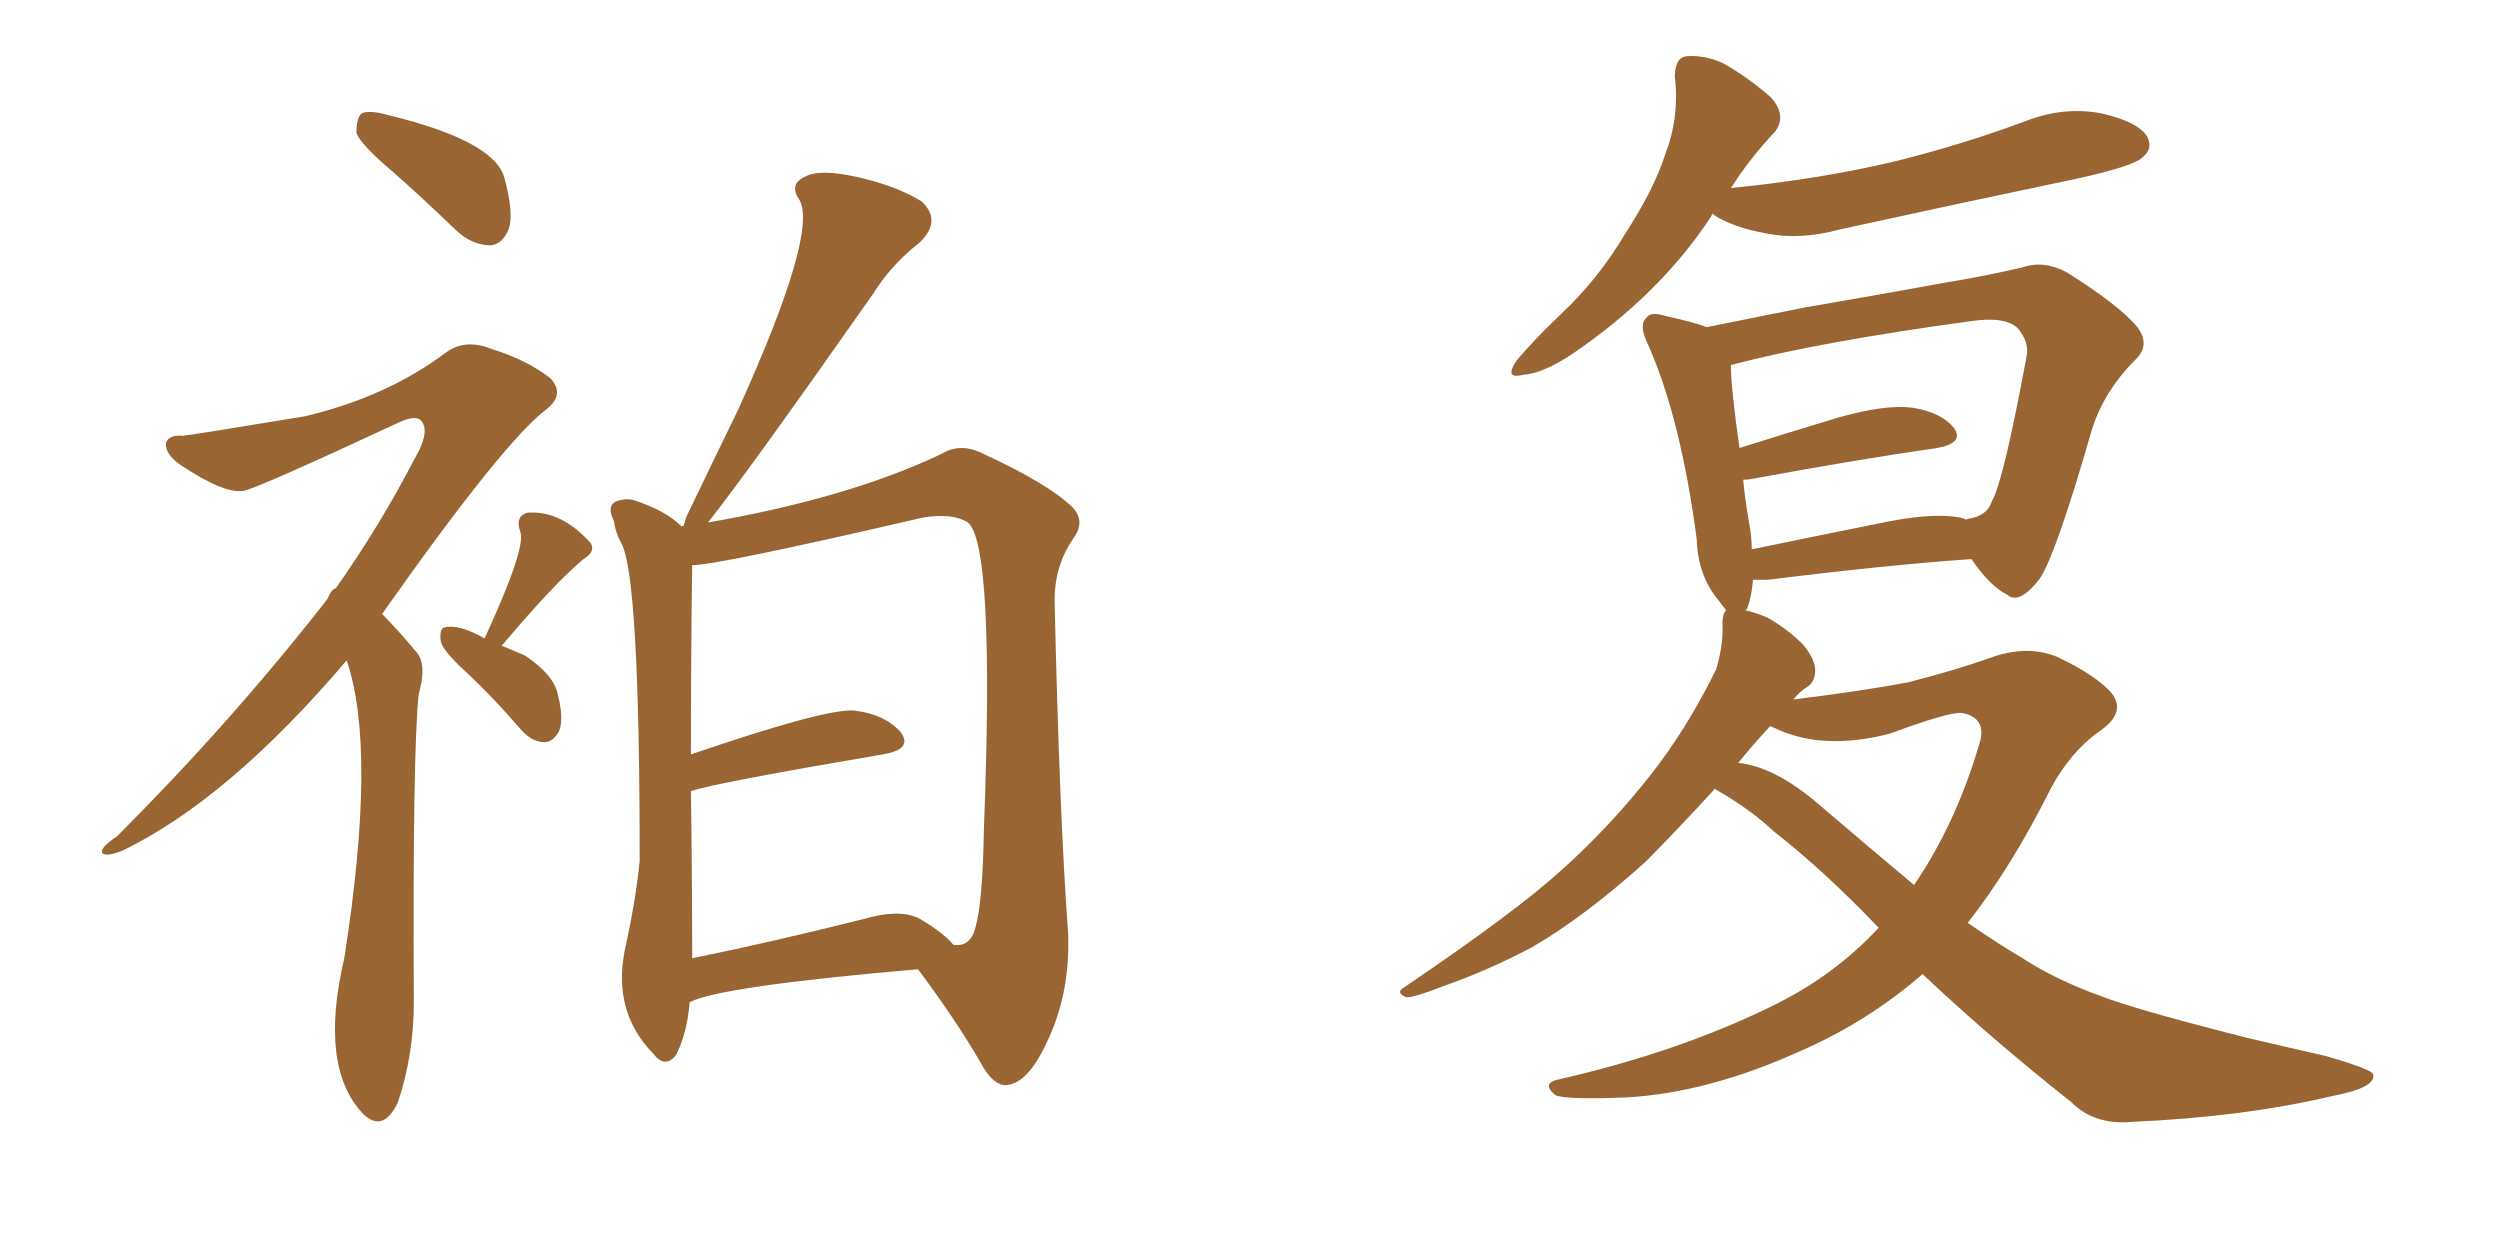 <svg xmlns="http://www.w3.org/2000/svg" xmlns:xlink="http://www.w3.org/1999/xlink" width="300" height="150"><path fill="#996633" padding="10" d="M82.76 120.26L82.76 120.26Q82.47 123.93 81.15 126.56L81.15 126.56Q79.83 128.32 78.37 126.42L78.37 126.42Q73.24 121.14 75.15 113.23L75.15 113.23Q76.32 107.81 76.76 103.27L76.76 103.27Q76.76 69.14 74.56 65.19L74.56 65.19Q73.83 63.87 73.68 62.55L73.68 62.55Q72.80 60.79 73.83 60.21L73.83 60.21Q75.29 59.62 76.61 60.21L76.61 60.21Q79.98 61.38 81.74 63.13L81.74 63.13Q82.03 63.13 82.03 63.13L82.03 63.13Q82.18 62.55 82.32 62.11L82.32 62.11Q85.55 55.37 88.62 49.07L88.62 49.07Q98.14 27.98 95.95 24.02L95.95 24.02Q94.63 22.12 96.53 21.24L96.53 21.24Q98.29 20.21 102.83 21.24L102.83 21.24Q107.52 22.27 110.60 24.17L110.60 24.17Q113.09 26.51 110.30 29.15L110.30 29.15Q106.93 31.79 104.74 35.30L104.74 35.30Q89.94 56.40 84.96 62.70L84.96 62.70Q101.81 59.77 112.94 54.49L112.94 54.49Q115.28 53.03 118.07 54.49L118.07 54.49Q125.98 58.15 128.76 60.94L128.76 60.94Q130.22 62.55 128.91 64.45L128.91 64.45Q126.42 67.97 126.56 72.51L126.56 72.51Q127.15 98.14 128.17 111.91L128.17 111.91Q128.47 119.09 125.68 124.95L125.68 124.95Q123.34 130.08 120.70 130.22L120.70 130.22Q119.09 130.22 117.63 127.44L117.63 127.44Q114.55 122.17 110.16 116.31L110.16 116.31Q86.43 118.36 82.76 120.26ZM110.45 110.30L110.45 110.30Q113.38 112.06 114.40 113.38L114.40 113.38Q116.46 113.67 117.04 111.33L117.04 111.33Q117.92 108.40 118.07 99.46L118.07 99.46Q119.38 65.48 116.16 62.70L116.16 62.70Q114.26 61.52 110.74 62.11L110.74 62.11Q86.13 67.82 83.06 67.82L83.06 67.82Q82.91 79.10 82.91 90.53L82.91 90.53Q98.73 85.11 102.39 85.25L102.39 85.25Q106.20 85.69 108.11 87.89L108.11 87.89Q109.57 89.94 105.91 90.53L105.91 90.53Q86.13 93.90 82.91 94.92L82.91 94.92Q83.06 104.88 83.06 114.99L83.06 114.99Q92.43 113.09 103.56 110.30L103.56 110.30Q108.11 108.98 110.45 110.30ZM47.02 20.51L47.02 20.51Q43.36 17.43 42.77 15.97L42.77 15.97Q42.77 14.21 43.36 13.62L43.36 13.62Q44.24 13.18 46.44 13.77L46.44 13.77Q59.18 16.85 60.50 21.24L60.50 21.24Q61.67 25.49 61.08 27.39L61.08 27.39Q60.35 29.30 58.89 29.44L58.89 29.44Q56.69 29.44 54.79 27.69L54.79 27.69Q50.68 23.73 47.02 20.51ZM41.60 79.25L41.60 79.25Q27.39 95.95 14.65 102.10L14.65 102.10Q12.74 102.83 12.30 102.39L12.30 102.39Q11.87 101.81 14.06 100.34L14.06 100.34Q27.83 86.57 39.26 71.92L39.26 71.92Q39.84 70.61 40.28 70.61L40.28 70.61Q45.56 63.13 49.66 55.22L49.66 55.22Q51.56 52.00 50.68 50.68L50.68 50.68Q50.10 49.66 47.90 50.68L47.90 50.68Q31.20 58.45 29.30 58.89L29.30 58.89Q26.95 59.33 21.68 55.81L21.68 55.81Q19.78 54.49 19.92 53.17L19.92 53.17Q20.21 52.15 21.97 52.29L21.97 52.29Q23.29 52.15 36.62 49.95L36.62 49.95Q46.44 47.61 53.47 42.33L53.47 42.33Q55.81 40.58 59.03 41.89L59.03 41.89Q63.28 43.21 66.06 45.41L66.06 45.41Q67.82 47.31 65.63 49.07L65.63 49.07Q60.50 52.88 45.85 73.68L45.85 73.68Q47.61 75.44 49.95 78.22L49.95 78.22Q51.27 79.69 50.24 83.35L50.24 83.35Q49.51 90.23 49.66 120.26L49.66 120.26Q49.66 126.56 47.75 132.28L47.75 132.28Q46.00 135.94 43.65 133.74L43.65 133.74Q38.23 128.17 41.31 114.99L41.31 114.99Q45.26 89.94 41.60 79.25ZM58.15 76.61L58.15 76.61L58.15 76.61Q63.28 65.48 62.40 63.72L62.40 63.72Q61.82 61.96 63.28 61.52L63.28 61.52Q67.38 61.23 70.90 65.19L70.90 65.19Q71.48 66.21 70.02 67.09L70.02 67.09Q66.50 70.02 60.21 77.49L60.21 77.49Q61.67 78.08 62.99 78.66L62.99 78.66Q66.50 81.01 66.94 83.35L66.94 83.35Q67.68 86.28 67.09 87.74L67.09 87.74Q66.36 89.06 65.33 89.06L65.33 89.06Q63.87 89.06 62.55 87.60L62.55 87.60Q59.03 83.50 55.52 80.27L55.52 80.27Q53.03 77.93 52.88 76.90L52.88 76.90Q52.73 75.44 53.32 75.29L53.32 75.29Q55.08 74.85 58.15 76.61ZM205.52 25.63L205.52 25.63Q205.37 25.78 205.37 25.93L205.37 25.93Q199.22 35.30 188.67 42.48L188.67 42.48Q185.16 44.82 182.81 44.97L182.81 44.97Q180.47 45.56 181.93 43.36L181.93 43.36Q183.69 41.16 187.35 37.65L187.35 37.65Q191.75 33.54 194.97 28.13L194.97 28.13Q198.49 22.71 199.80 18.60L199.80 18.60Q201.56 14.06 200.98 9.23L200.98 9.23Q200.98 6.88 202.44 6.74L202.44 6.74Q204.64 6.59 206.84 7.62L206.84 7.62Q209.91 9.38 212.55 11.72L212.55 11.72Q214.45 13.92 212.99 15.82L212.99 15.82Q210.06 18.90 207.71 22.56L207.71 22.56Q218.26 21.53 227.49 19.34L227.49 19.34Q235.69 17.29 243.16 14.50L243.16 14.50Q247.71 12.74 252.25 13.62L252.25 13.62Q256.64 14.65 257.67 16.41L257.67 16.41Q258.40 17.87 257.08 18.90L257.08 18.90Q256.05 19.92 249.46 21.39L249.46 21.39Q234.81 24.46 220.75 27.54L220.75 27.54Q215.92 28.86 211.82 27.98L211.82 27.98Q208.45 27.39 206.10 26.07L206.10 26.07Q205.66 25.78 205.52 25.63ZM230.71 116.89L230.71 116.89Q224.12 122.61 216.06 126.12L216.06 126.12Q205.08 131.10 195.26 131.69L195.26 131.69Q187.65 131.98 186.62 131.40L186.62 131.40Q184.86 129.93 187.21 129.49L187.21 129.49Q201.27 126.27 212.40 120.85L212.40 120.85Q220.02 117.19 225.44 111.33L225.44 111.33Q218.70 104.30 212.84 99.76L212.84 99.76Q210.06 97.12 205.96 94.78L205.96 94.78Q205.81 94.63 205.81 94.63L205.81 94.63Q200.98 99.90 197.46 103.42L197.46 103.42Q190.14 110.01 183.84 113.67L183.84 113.67Q178.56 116.46 173.14 118.36L173.14 118.36Q169.78 119.68 168.75 119.68L168.75 119.68Q167.43 119.09 168.46 118.51L168.46 118.51Q182.08 109.28 187.50 104.30L187.50 104.30Q193.07 99.32 198.05 93.02L198.05 93.02Q202.44 87.45 205.96 80.27L205.96 80.27Q206.84 77.20 206.69 74.85L206.69 74.85Q206.69 73.68 207.13 73.24L207.13 73.24Q206.69 72.66 206.25 72.07L206.25 72.07Q203.76 69.14 203.61 64.75L203.61 64.75Q201.71 50.24 197.75 41.31L197.75 41.31Q196.58 38.96 197.61 38.09L197.61 38.09Q198.05 37.35 199.95 37.94L199.95 37.94Q203.32 38.67 204.79 39.26L204.79 39.26Q209.91 38.23 216.50 36.91L216.50 36.91Q225.88 35.30 233.06 33.98L233.06 33.98Q238.33 33.11 242.72 32.08L242.72 32.08Q245.21 31.20 248.00 32.67L248.00 32.67Q254.30 36.62 256.49 39.26L256.49 39.26Q258.11 41.46 256.20 43.21L256.20 43.21Q252.54 46.88 251.07 51.42L251.07 51.42L251.07 51.42Q246.68 66.65 244.78 69.43L244.78 69.43Q242.29 72.66 240.82 71.34L240.82 71.34Q238.77 70.31 236.57 67.09L236.57 67.09Q226.17 67.82 212.11 69.58L212.11 69.58Q210.94 69.58 210.35 69.58L210.35 69.58Q210.21 71.63 209.62 73.10L209.62 73.10Q209.47 73.10 209.47 73.24L209.47 73.24Q210.79 73.54 212.11 74.12L212.11 74.12Q214.45 75.44 216.36 77.34L216.36 77.34Q217.82 79.10 217.82 80.42L217.82 80.42Q217.82 81.88 216.80 82.47L216.80 82.47Q216.06 82.91 215.19 83.94L215.19 83.94Q223.54 82.91 228.96 81.88L228.96 81.88Q234.67 80.42 238.77 78.96L238.77 78.96Q243.16 77.34 246.83 78.81L246.83 78.81Q251.51 81.01 253.42 83.20L253.42 83.20Q255.18 85.55 251.95 87.74L251.95 87.74Q248.44 90.23 246.09 94.63L246.09 94.63Q241.41 104.00 236.13 110.74L236.13 110.74Q239.50 113.09 242.72 114.99L242.72 114.99Q248.29 118.65 257.52 121.29L257.52 121.29Q262.06 122.61 269.53 124.51L269.53 124.51Q274.51 125.68 279.05 126.71L279.05 126.71Q284.62 128.32 284.77 128.91L284.77 128.91Q285.21 130.52 279.79 131.54L279.79 131.54Q269.24 134.03 255.91 134.62L255.91 134.62Q251.37 135.06 248.58 132.28L248.58 132.28Q238.77 124.51 230.71 116.89ZM218.26 96.53L218.26 96.53Q224.27 101.66 229.69 106.20L229.69 106.20Q234.67 98.88 237.45 89.50L237.45 89.50Q238.62 86.13 235.40 85.55L235.40 85.55Q233.94 85.40 226.76 88.04L226.76 88.04Q218.85 90.09 213.13 87.45L213.13 87.45Q212.55 87.16 212.40 87.16L212.40 87.16Q210.35 89.36 208.59 91.55L208.59 91.55Q212.99 91.99 218.26 96.53ZM235.25 62.11L235.25 62.11L235.25 62.11Q235.84 62.26 235.99 62.40L235.99 62.40Q235.99 62.26 236.13 62.26L236.13 62.26Q238.48 61.96 239.06 60.06L239.06 60.06Q240.38 57.86 243.16 42.92L243.16 42.92Q243.60 41.16 242.14 39.40L242.14 39.40Q240.67 37.94 236.57 38.53L236.57 38.53Q218.26 41.02 207.71 43.80L207.71 43.80Q207.71 46.58 208.74 53.76L208.74 53.76Q214.31 52.00 220.61 50.10L220.61 50.10Q226.32 48.49 229.54 48.93L229.54 48.93Q233.06 49.51 234.52 51.42L234.52 51.42Q235.69 53.17 232.47 53.76L232.47 53.76Q223.24 55.08 210.50 57.42L210.50 57.42Q209.77 57.57 209.18 57.57L209.18 57.57Q209.47 60.50 210.06 63.72L210.06 63.72Q210.21 64.89 210.21 65.92L210.21 65.92Q217.97 64.31 226.76 62.55L226.76 62.55Q232.18 61.52 235.25 62.11Z"/></svg>